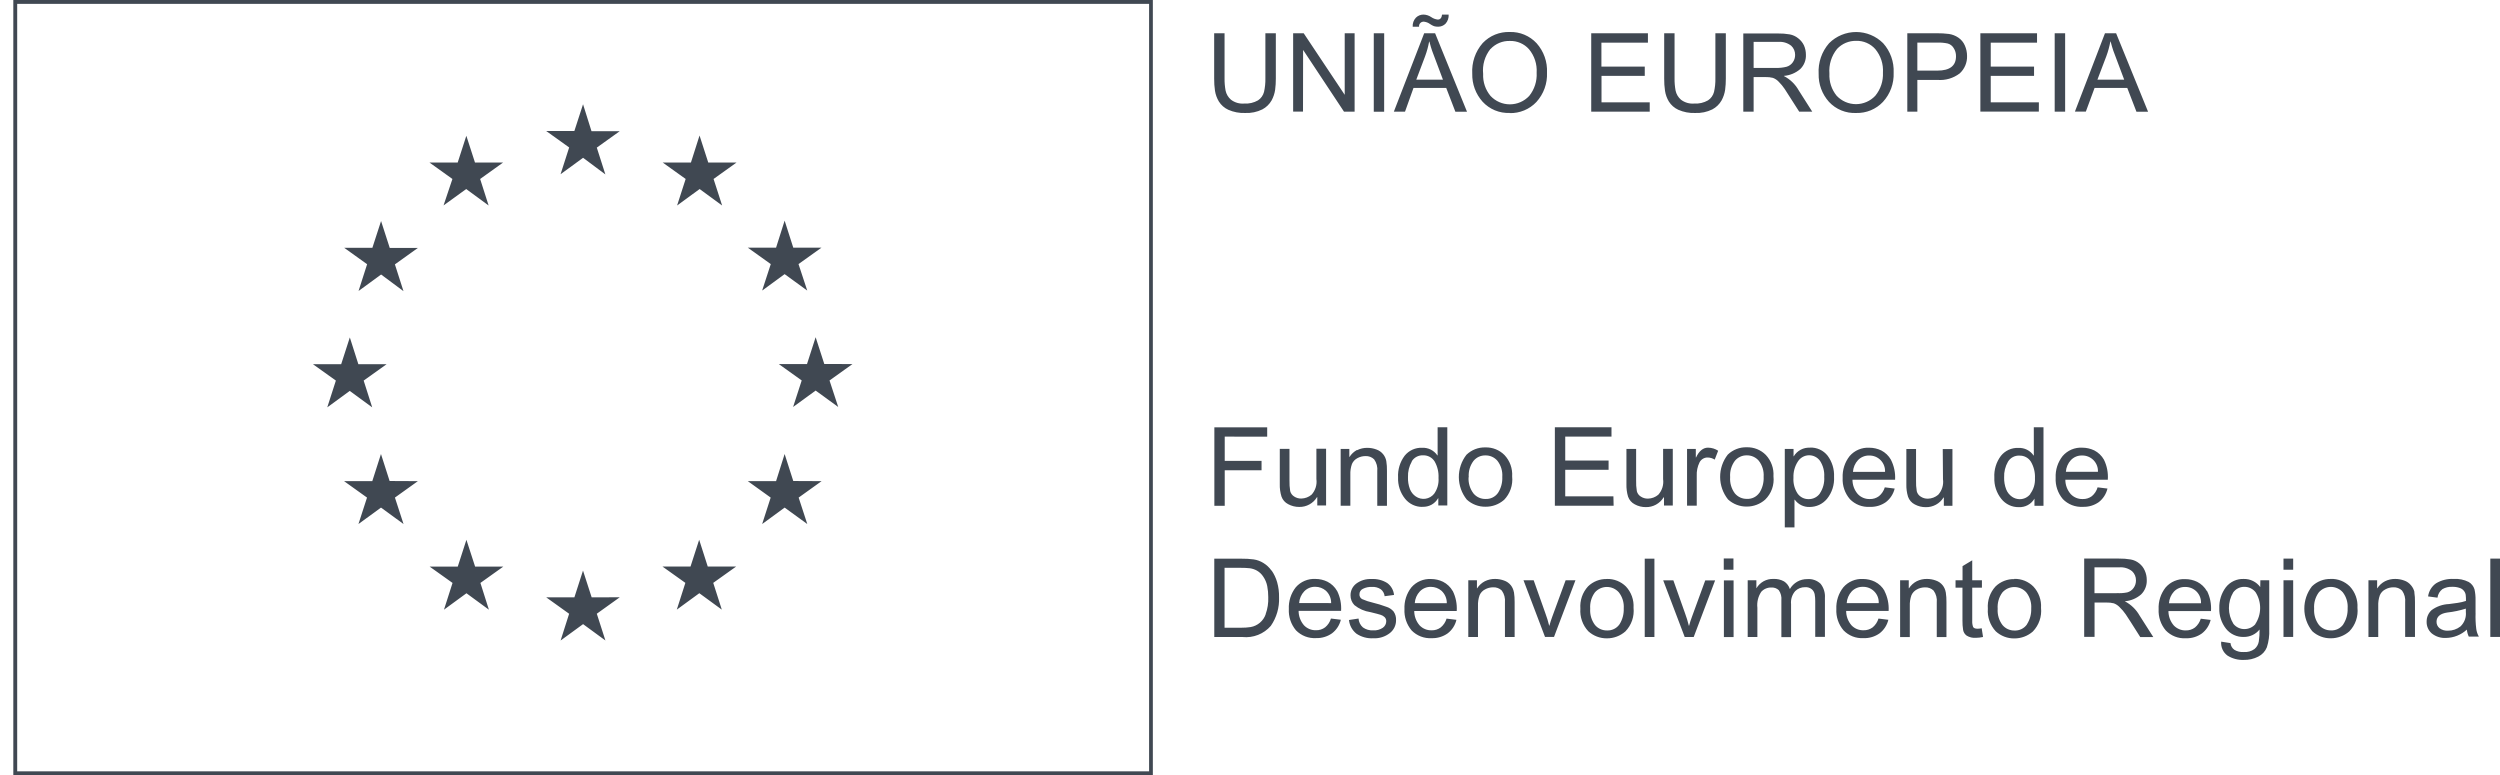<svg width="129" height="40" viewBox="0 0 129 40" fill="none" xmlns="http://www.w3.org/2000/svg">
<path d="M0.687 40H59.487V0H0.687V40ZM0.887 0.2H59.293V39.8H0.887V0.2ZM42.394 24.827L41.21 25.675L41.656 27.04L40.487 26.192L39.327 27.04L39.767 25.675L38.587 24.827H40.045L40.487 23.427L40.933 24.82L42.394 24.827ZM36.546 8.387H38.004L36.82 9.235L37.262 10.604L36.1 9.754L34.938 10.604L35.38 9.235L34.196 8.387H35.652L36.096 6.992L36.546 8.387ZM21.562 24.827L20.378 25.675L20.822 27.04L19.66 26.192L18.496 27.04L18.938 25.675L17.754 24.827H19.21L19.658 23.427L20.104 24.82L21.562 24.827ZM39.772 13.627L38.587 12.78H40.045L40.487 11.385L40.933 12.78H42.387L41.203 13.626L41.653 14.993L40.487 14.145L39.327 14.993L39.772 13.627ZM37.987 29.232L36.803 30.076L37.245 31.457L36.085 30.609L34.923 31.457L35.365 30.076L34.181 29.232H35.631L36.077 27.851L36.519 29.232H37.987ZM43.987 18.786L42.803 19.632L43.252 21L42.087 20.153L40.924 21L41.368 19.631L40.187 18.786H41.641L42.087 17.4L42.533 18.781L43.987 18.786ZM31.979 30.82L30.795 31.668L31.239 33.049L30.087 32.205L28.927 33.051L29.367 31.67L28.183 30.822H29.639L30.083 29.441L30.529 30.822L31.979 30.82ZM16.887 21.019L17.331 19.638L16.147 18.792H17.605L18.051 17.411L18.491 18.792H19.949L18.765 19.638L19.205 21.019L18.047 20.171L16.887 21.019ZM20.111 12.794H21.561L20.377 13.642L20.819 15.023L19.665 14.165L18.501 15.015L18.943 13.634L17.759 12.786H19.215L19.663 11.405L20.111 12.794ZM30.521 6.769H31.979L30.795 7.617L31.237 9L30.087 8.142L28.925 8.99L29.369 7.609L28.185 6.761H29.637L30.085 5.38L30.521 6.769ZM23.345 9.235L22.161 8.387H23.617L24.063 7.006L24.509 8.387H25.959L24.775 9.235L25.213 10.604L24.055 9.754L22.887 10.6L23.345 9.235ZM25.973 29.235L24.789 30.079L25.227 31.46L24.069 30.612L22.909 31.46L23.351 30.079L22.167 29.235H23.621L24.067 27.854L24.515 29.235H25.973ZM74.959 30.496C74.843 30.291 74.669 30.125 74.459 30.019C74.267 29.926 74.056 29.877 73.843 29.877C73.652 29.867 73.462 29.9 73.286 29.975C73.111 30.049 72.954 30.163 72.829 30.307C72.578 30.626 72.451 31.025 72.47 31.43C72.449 31.83 72.581 32.224 72.839 32.53C72.972 32.666 73.134 32.773 73.312 32.842C73.49 32.911 73.68 32.941 73.871 32.93C74.166 32.94 74.457 32.853 74.698 32.683C74.926 32.51 75.087 32.262 75.152 31.983L74.643 31.92C74.591 32.098 74.486 32.256 74.343 32.374C74.207 32.477 74.039 32.53 73.868 32.524C73.753 32.527 73.638 32.506 73.532 32.462C73.425 32.418 73.329 32.352 73.25 32.268C73.072 32.062 72.974 31.798 72.974 31.526H75.167C75.191 31.168 75.119 30.811 74.96 30.49L74.959 30.496ZM73.002 31.123C73.016 30.896 73.108 30.682 73.264 30.517C73.338 30.44 73.428 30.379 73.527 30.338C73.626 30.298 73.733 30.279 73.84 30.282C74.038 30.283 74.228 30.354 74.379 30.482C74.468 30.564 74.538 30.663 74.586 30.774C74.634 30.885 74.657 31.004 74.655 31.125L73.002 31.123ZM65.61 29.444C65.499 29.285 65.356 29.15 65.19 29.049C65.037 28.954 64.865 28.891 64.687 28.865C64.478 28.838 64.267 28.825 64.056 28.828H62.657V32.87H64.113C64.385 32.899 64.66 32.861 64.915 32.761C65.169 32.661 65.396 32.501 65.575 32.294C65.872 31.864 66.021 31.348 65.999 30.826C66.005 30.559 65.972 30.294 65.899 30.037C65.837 29.823 65.742 29.62 65.615 29.437L65.61 29.444ZM65.31 31.697C65.251 31.866 65.148 32.016 65.012 32.131C64.876 32.247 64.711 32.325 64.535 32.356C64.379 32.38 64.22 32.391 64.062 32.39H63.187V29.3H64.037C64.189 29.299 64.341 29.306 64.493 29.322C64.621 29.34 64.745 29.381 64.858 29.444C64.993 29.521 65.106 29.631 65.189 29.762C65.287 29.907 65.355 30.07 65.389 30.241C65.425 30.428 65.443 30.618 65.442 30.809C65.455 31.11 65.409 31.411 65.306 31.694L65.31 31.697ZM83.263 26.097H80.231V22.047H83.153V22.528H80.766V23.763H83.003V24.242H80.766V25.61H83.252L83.263 26.097ZM71.908 31.552C72.001 31.685 72.046 31.846 72.036 32.008C72.037 32.135 72.008 32.261 71.953 32.375C71.897 32.489 71.816 32.589 71.716 32.667C71.473 32.856 71.17 32.951 70.862 32.935C70.554 32.953 70.248 32.87 69.992 32.698C69.884 32.612 69.794 32.505 69.728 32.384C69.662 32.263 69.621 32.13 69.607 31.992L70.1 31.917C70.106 32.005 70.129 32.09 70.168 32.169C70.207 32.247 70.261 32.318 70.327 32.375C70.481 32.485 70.668 32.538 70.856 32.527C71.033 32.539 71.209 32.491 71.356 32.391C71.409 32.353 71.453 32.303 71.483 32.246C71.514 32.188 71.53 32.123 71.53 32.058C71.531 32.019 71.525 31.98 71.511 31.944C71.497 31.908 71.476 31.875 71.449 31.847C71.393 31.792 71.324 31.751 71.249 31.727C71.168 31.7 70.988 31.652 70.71 31.585C70.408 31.541 70.124 31.416 69.887 31.224C69.756 31.088 69.684 30.906 69.687 30.717C69.686 30.601 69.712 30.487 69.762 30.383C69.813 30.279 69.887 30.188 69.979 30.117C70.206 29.948 70.485 29.863 70.768 29.878C71.055 29.861 71.34 29.933 71.583 30.085C71.681 30.157 71.763 30.249 71.823 30.355C71.883 30.46 71.921 30.578 71.932 30.699L71.447 30.764C71.44 30.694 71.418 30.626 71.384 30.564C71.35 30.502 71.303 30.448 71.247 30.405C71.115 30.317 70.957 30.275 70.799 30.285C70.634 30.276 70.469 30.31 70.322 30.385C70.269 30.41 70.224 30.449 70.193 30.499C70.162 30.549 70.147 30.606 70.148 30.665C70.144 30.715 70.155 30.766 70.18 30.81C70.204 30.855 70.241 30.891 70.286 30.914C70.463 30.993 70.647 31.054 70.836 31.096C71.071 31.153 71.302 31.223 71.528 31.307C71.676 31.35 71.808 31.436 71.908 31.552ZM67.037 26.158C66.839 26.159 66.645 26.11 66.471 26.016C66.308 25.934 66.184 25.793 66.124 25.621C66.059 25.412 66.03 25.193 66.037 24.974V23.16H66.537V24.782C66.532 24.969 66.544 25.155 66.573 25.34C66.602 25.454 66.674 25.553 66.773 25.616C66.883 25.691 67.015 25.729 67.148 25.725C67.342 25.721 67.529 25.65 67.677 25.525C67.775 25.417 67.848 25.288 67.891 25.149C67.934 25.01 67.946 24.863 67.926 24.718V23.156H68.426V26.082H67.972V25.652H67.958C67.862 25.81 67.727 25.94 67.565 26.029C67.404 26.118 67.222 26.162 67.037 26.158ZM105.204 5.758H102.187V1.718H105.111V2.2H102.722V3.435H104.957V3.914H102.722V5.281H105.206L105.204 5.758ZM73.224 1.378H72.895C72.889 1.293 72.901 1.208 72.929 1.128C72.958 1.047 73.003 0.974 73.061 0.912C73.113 0.86 73.174 0.819 73.242 0.792C73.31 0.764 73.383 0.751 73.456 0.752C73.597 0.757 73.734 0.802 73.851 0.882C73.951 0.953 74.068 0.997 74.19 1.01C74.318 1.01 74.39 0.925 74.411 0.752H74.75C74.756 0.837 74.745 0.921 74.718 1.002C74.691 1.082 74.648 1.156 74.592 1.22C74.542 1.271 74.482 1.311 74.416 1.338C74.35 1.365 74.278 1.379 74.207 1.378C74.135 1.379 74.063 1.37 73.994 1.35C73.923 1.322 73.856 1.286 73.794 1.243C73.703 1.175 73.595 1.132 73.482 1.119C73.447 1.115 73.411 1.119 73.378 1.131C73.344 1.142 73.314 1.162 73.289 1.187C73.264 1.212 73.245 1.243 73.234 1.276C73.223 1.31 73.219 1.346 73.224 1.381V1.378ZM73.398 26.151C73.56 26.159 73.721 26.122 73.864 26.045C74.006 25.967 74.124 25.852 74.205 25.711H74.217V26.082H74.681V22.047H74.181V23.5H74.169C74.082 23.372 73.964 23.268 73.826 23.199C73.688 23.13 73.534 23.098 73.38 23.105C73.208 23.098 73.038 23.132 72.881 23.203C72.725 23.274 72.588 23.381 72.48 23.515C72.239 23.837 72.119 24.234 72.141 24.636C72.124 25.034 72.252 25.425 72.502 25.736C72.609 25.869 72.745 25.976 72.9 26.049C73.054 26.122 73.223 26.158 73.394 26.156L73.398 26.151ZM72.844 23.807C72.905 23.706 72.993 23.624 73.097 23.569C73.201 23.514 73.318 23.489 73.436 23.495C73.554 23.491 73.671 23.519 73.775 23.575C73.879 23.63 73.966 23.713 74.028 23.813C74.175 24.072 74.244 24.368 74.228 24.665C74.25 24.953 74.17 25.24 74.003 25.476C73.892 25.616 73.732 25.709 73.555 25.735C73.379 25.761 73.198 25.718 73.052 25.616C72.916 25.523 72.812 25.391 72.752 25.237C72.678 25.04 72.644 24.831 72.652 24.621C72.641 24.337 72.71 24.056 72.852 23.81L72.844 23.807ZM85.915 4.691C85.884 4.481 85.87 4.268 85.872 4.056V1.718H86.407V4.048C86.404 4.258 86.422 4.468 86.46 4.675C86.498 4.857 86.595 5.021 86.736 5.143C86.932 5.294 87.178 5.365 87.425 5.343C87.672 5.359 87.918 5.302 88.133 5.179C88.287 5.078 88.397 4.923 88.443 4.745C88.496 4.515 88.519 4.28 88.514 4.045V1.718H89.053V4.056C89.054 4.249 89.042 4.442 89.017 4.634C88.989 4.825 88.927 5.009 88.835 5.179C88.723 5.377 88.557 5.539 88.356 5.645C88.08 5.781 87.775 5.844 87.468 5.83C87.169 5.842 86.871 5.785 86.598 5.664C86.398 5.572 86.23 5.424 86.113 5.238C86.012 5.07 85.945 4.884 85.915 4.691ZM108.08 4.537H109.767L110.241 5.766H110.841L109.192 1.718H108.616L107.065 5.76H107.629L108.08 4.537ZM108.687 2.9C108.778 2.654 108.847 2.401 108.894 2.144H108.908C108.959 2.344 109.008 2.501 109.048 2.619C109.088 2.737 109.277 3.235 109.608 4.11H108.227L108.687 2.9ZM85.126 5.761H82.107V1.718H85.033V2.2H82.633V3.435H84.87V3.914H82.638V5.281H85.126V5.761ZM63.196 22.53V23.781H65.096V24.266H63.196V26.1H62.661V22.05H65.387V22.531L63.196 22.53ZM95.779 5.83C96.037 5.837 96.293 5.79 96.531 5.692C96.769 5.593 96.983 5.445 97.16 5.258C97.537 4.848 97.735 4.305 97.712 3.749C97.737 3.191 97.543 2.646 97.171 2.23C96.801 1.86 96.299 1.652 95.776 1.652C95.253 1.652 94.751 1.86 94.381 2.23C94.001 2.665 93.808 3.232 93.842 3.808C93.829 4.341 94.019 4.859 94.375 5.256C94.553 5.448 94.771 5.599 95.014 5.698C95.256 5.797 95.517 5.842 95.779 5.83ZM94.793 2.523C94.919 2.389 95.072 2.282 95.242 2.21C95.412 2.139 95.595 2.104 95.779 2.107C95.965 2.102 96.149 2.137 96.319 2.211C96.49 2.284 96.642 2.394 96.765 2.533C97.047 2.873 97.189 3.307 97.16 3.748C97.181 4.181 97.04 4.607 96.765 4.942C96.637 5.078 96.483 5.187 96.312 5.261C96.14 5.336 95.955 5.374 95.769 5.374C95.582 5.374 95.397 5.336 95.225 5.261C95.054 5.187 94.9 5.078 94.772 4.942C94.509 4.621 94.376 4.214 94.398 3.8C94.361 3.339 94.502 2.882 94.793 2.523ZM72.936 4.538H74.625L75.098 5.767H75.698L74.052 1.718H73.487L71.923 5.761H72.499L72.936 4.538ZM73.536 2.902C73.627 2.656 73.696 2.404 73.743 2.146H73.757C73.808 2.346 73.857 2.503 73.897 2.621C73.937 2.739 74.126 3.237 74.457 4.112H73.08L73.536 2.902ZM77.896 5.836C78.153 5.843 78.409 5.796 78.647 5.697C78.885 5.599 79.1 5.451 79.277 5.264C79.653 4.851 79.85 4.307 79.825 3.749C79.852 3.191 79.659 2.645 79.287 2.229C79.111 2.04 78.897 1.891 78.659 1.791C78.421 1.691 78.164 1.644 77.906 1.651C77.645 1.642 77.386 1.688 77.144 1.786C76.903 1.885 76.686 2.034 76.506 2.223C76.127 2.658 75.934 3.224 75.968 3.8C75.955 4.333 76.145 4.851 76.501 5.248C76.678 5.441 76.895 5.592 77.137 5.693C77.379 5.793 77.639 5.839 77.901 5.828L77.896 5.836ZM76.91 2.529C77.038 2.393 77.193 2.285 77.365 2.213C77.538 2.141 77.723 2.107 77.91 2.113C78.096 2.108 78.28 2.143 78.45 2.217C78.621 2.29 78.773 2.4 78.896 2.539C79.178 2.878 79.319 3.312 79.291 3.752C79.316 4.186 79.179 4.614 78.906 4.952C78.778 5.088 78.624 5.197 78.453 5.271C78.281 5.346 78.096 5.384 77.909 5.384C77.723 5.384 77.538 5.346 77.366 5.271C77.195 5.197 77.041 5.088 76.913 4.952C76.648 4.634 76.511 4.228 76.53 3.814C76.482 3.353 76.616 2.891 76.905 2.528L76.91 2.529ZM70.027 23.229C70.192 23.146 70.375 23.105 70.56 23.109C70.716 23.109 70.871 23.137 71.018 23.192C71.158 23.239 71.281 23.326 71.373 23.441C71.455 23.543 71.51 23.664 71.533 23.792C71.559 23.96 71.571 24.131 71.567 24.301V26.101H71.067V24.32C71.091 24.101 71.034 23.881 70.905 23.702C70.846 23.644 70.776 23.6 70.699 23.571C70.622 23.542 70.539 23.529 70.457 23.534C70.311 23.534 70.168 23.571 70.041 23.641C69.916 23.706 69.817 23.812 69.761 23.941C69.698 24.119 69.67 24.307 69.678 24.495V26.095H69.178V23.164H69.626V23.578H69.636C69.731 23.427 69.863 23.304 70.019 23.219L70.027 23.229ZM71.422 5.767H70.887V1.718H71.424L71.422 5.767ZM62.694 4.691C62.663 4.481 62.649 4.268 62.651 4.056V1.718H63.187V4.048C63.184 4.258 63.202 4.468 63.24 4.675C63.278 4.857 63.375 5.021 63.516 5.143C63.712 5.294 63.958 5.365 64.205 5.343C64.452 5.359 64.698 5.302 64.913 5.179C65.067 5.078 65.177 4.923 65.223 4.745C65.275 4.515 65.299 4.28 65.294 4.045V1.718H65.833V4.056C65.834 4.249 65.822 4.442 65.797 4.634C65.769 4.825 65.708 5.009 65.616 5.179C65.504 5.377 65.338 5.539 65.137 5.645C64.862 5.781 64.557 5.844 64.251 5.83C63.952 5.842 63.653 5.785 63.379 5.664C63.179 5.572 63.011 5.424 62.894 5.238C62.793 5.071 62.725 4.884 62.694 4.691ZM90.487 3.977H91.105C91.232 3.973 91.359 3.987 91.482 4.018C91.596 4.06 91.699 4.128 91.782 4.218C91.897 4.332 92 4.457 92.09 4.591C92.187 4.737 92.437 5.128 92.84 5.763H93.513L92.813 4.663C92.636 4.348 92.372 4.091 92.051 3.925V3.915C92.363 3.89 92.658 3.766 92.895 3.562C92.992 3.466 93.068 3.352 93.118 3.225C93.168 3.098 93.191 2.962 93.185 2.826C93.186 2.66 93.152 2.495 93.085 2.343C93.016 2.198 92.913 2.071 92.785 1.974C92.658 1.872 92.509 1.804 92.349 1.774C92.146 1.739 91.939 1.724 91.733 1.727H89.954V5.761H90.487V3.977ZM90.487 2.162H91.763C92.002 2.142 92.24 2.213 92.428 2.362C92.493 2.422 92.544 2.495 92.578 2.576C92.612 2.657 92.629 2.744 92.628 2.832C92.63 2.969 92.588 3.103 92.508 3.215C92.43 3.327 92.315 3.409 92.184 3.446C92.004 3.49 91.819 3.51 91.634 3.505H90.487V2.162ZM98.935 4.123H99.969C100.382 4.159 100.794 4.038 101.123 3.786C101.247 3.672 101.345 3.532 101.41 3.377C101.475 3.222 101.506 3.054 101.5 2.886C101.5 2.7 101.461 2.517 101.386 2.347C101.314 2.181 101.197 2.04 101.047 1.939C100.902 1.841 100.737 1.777 100.564 1.752C100.358 1.726 100.151 1.714 99.943 1.716H98.417V5.761H98.936L98.935 4.123ZM98.935 2.197H99.963C100.143 2.191 100.324 2.207 100.5 2.244C100.628 2.278 100.738 2.361 100.806 2.475C100.89 2.602 100.933 2.751 100.93 2.903C100.93 3.396 100.61 3.643 99.975 3.643H98.935V2.197ZM67.235 5.76H66.726V1.718H67.272L69.387 4.893V1.718H69.898V5.761H69.35L67.25 2.589H67.24L67.235 5.76ZM68.993 30.492C68.877 30.287 68.703 30.122 68.493 30.015C68.301 29.922 68.091 29.873 67.877 29.873C67.686 29.863 67.496 29.896 67.32 29.971C67.144 30.045 66.988 30.159 66.863 30.303C66.612 30.622 66.485 31.021 66.504 31.426C66.483 31.826 66.615 32.219 66.873 32.526C67.007 32.662 67.168 32.769 67.346 32.838C67.524 32.907 67.714 32.937 67.905 32.926C68.2 32.936 68.491 32.849 68.732 32.679C68.96 32.505 69.121 32.258 69.188 31.979L68.677 31.916C68.625 32.094 68.52 32.252 68.377 32.37C68.241 32.473 68.073 32.526 67.902 32.52C67.787 32.523 67.672 32.502 67.566 32.458C67.459 32.413 67.363 32.348 67.284 32.264C67.106 32.058 67.008 31.794 67.008 31.522H69.2C69.224 31.164 69.152 30.807 68.993 30.486V30.492ZM67.036 31.119C67.049 30.892 67.142 30.678 67.298 30.513C67.372 30.436 67.462 30.375 67.561 30.334C67.66 30.294 67.767 30.274 67.874 30.278C68.072 30.279 68.263 30.35 68.413 30.478C68.501 30.56 68.572 30.659 68.619 30.77C68.666 30.88 68.689 31 68.687 31.12L67.036 31.119ZM106.561 5.761H106.022V1.718H106.561V5.761ZM108.747 25.21L108.236 25.147C108.185 25.324 108.083 25.482 107.942 25.601C107.805 25.704 107.636 25.757 107.465 25.751C107.35 25.754 107.236 25.733 107.13 25.689C107.023 25.645 106.928 25.579 106.849 25.495C106.67 25.289 106.571 25.026 106.571 24.753H108.763C108.789 24.397 108.72 24.04 108.563 23.719C108.447 23.514 108.273 23.347 108.063 23.24C107.87 23.148 107.659 23.1 107.445 23.1C107.255 23.089 107.064 23.123 106.889 23.197C106.714 23.272 106.558 23.386 106.433 23.53C106.181 23.849 106.053 24.247 106.072 24.653C106.051 25.053 106.184 25.447 106.443 25.753C106.576 25.89 106.737 25.996 106.914 26.065C107.092 26.134 107.283 26.164 107.473 26.153C107.768 26.164 108.059 26.078 108.3 25.908C108.524 25.732 108.681 25.485 108.746 25.208L108.747 25.21ZM106.861 23.738C106.935 23.661 107.025 23.6 107.124 23.559C107.223 23.519 107.33 23.5 107.437 23.503C107.547 23.501 107.656 23.522 107.758 23.564C107.859 23.606 107.951 23.668 108.028 23.747C108.104 23.826 108.164 23.92 108.203 24.023C108.242 24.125 108.259 24.235 108.254 24.345H106.599C106.614 24.118 106.706 23.904 106.861 23.737V23.738ZM109.635 31.038V31.026C109.947 31.002 110.242 30.879 110.479 30.675C110.578 30.578 110.655 30.462 110.705 30.333C110.756 30.205 110.779 30.067 110.773 29.929C110.774 29.763 110.74 29.6 110.673 29.448C110.61 29.299 110.51 29.169 110.383 29.069C110.257 28.967 110.107 28.898 109.947 28.869C109.744 28.834 109.539 28.819 109.333 28.822H107.544V32.864H108.079V31.091H108.697C108.824 31.087 108.951 31.101 109.074 31.132C109.188 31.175 109.291 31.243 109.374 31.332C109.491 31.443 109.596 31.567 109.687 31.7C109.787 31.844 110.034 32.235 110.437 32.872H111.11L110.4 31.759C110.222 31.446 109.957 31.191 109.638 31.025L109.635 31.038ZM109.221 30.61H108.075V29.275H109.351C109.59 29.255 109.828 29.326 110.016 29.475C110.08 29.535 110.132 29.607 110.166 29.688C110.2 29.768 110.217 29.855 110.216 29.943C110.219 30.084 110.177 30.223 110.094 30.338C110.016 30.449 109.901 30.53 109.77 30.567C109.591 30.604 109.407 30.616 109.224 30.604L109.221 30.61ZM100.246 23.172H100.746V26.1H100.302V25.67H100.287C100.191 25.826 100.055 25.955 99.894 26.042C99.733 26.13 99.552 26.174 99.368 26.17C99.17 26.171 98.976 26.122 98.802 26.028C98.64 25.946 98.516 25.804 98.455 25.633C98.391 25.423 98.362 25.205 98.368 24.986V23.167H98.868V24.789C98.862 24.976 98.874 25.163 98.905 25.347C98.933 25.462 99.005 25.561 99.105 25.623C99.216 25.698 99.347 25.736 99.48 25.732C99.674 25.728 99.861 25.657 100.009 25.532C100.107 25.424 100.18 25.296 100.223 25.156C100.266 25.017 100.278 24.869 100.258 24.725L100.246 23.172ZM104.946 23.507H104.936C104.849 23.379 104.731 23.275 104.593 23.206C104.455 23.137 104.301 23.105 104.147 23.112C103.975 23.105 103.805 23.139 103.648 23.21C103.492 23.281 103.355 23.388 103.247 23.522C103.005 23.844 102.885 24.241 102.908 24.643C102.891 25.041 103.019 25.432 103.269 25.743C103.376 25.878 103.513 25.987 103.669 26.061C103.825 26.135 103.996 26.172 104.169 26.169C104.331 26.177 104.493 26.14 104.635 26.063C104.778 25.985 104.897 25.87 104.978 25.729V26.1H105.444V22.047H104.944L104.946 23.507ZM104.765 25.492C104.7 25.575 104.616 25.643 104.521 25.689C104.426 25.735 104.321 25.759 104.215 25.758C104.074 25.756 103.936 25.713 103.82 25.632C103.685 25.538 103.58 25.406 103.52 25.253C103.444 25.057 103.407 24.847 103.413 24.637C103.401 24.352 103.47 24.069 103.613 23.822C103.674 23.721 103.761 23.639 103.866 23.584C103.97 23.529 104.087 23.503 104.205 23.51C104.323 23.506 104.44 23.533 104.544 23.589C104.648 23.645 104.735 23.727 104.797 23.828C104.947 24.086 105.019 24.382 105.004 24.68C105.019 24.967 104.934 25.25 104.763 25.48L104.765 25.492ZM102.256 32.427L102.325 32.869C102.203 32.895 102.079 32.91 101.954 32.912C101.788 32.925 101.621 32.885 101.479 32.798C101.383 32.728 101.318 32.625 101.297 32.508C101.272 32.346 101.26 32.181 101.263 32.017V30.323H100.906V29.94H101.267V29.212L101.767 28.912V29.94H102.267V30.323H101.767V32.035C101.761 32.142 101.776 32.248 101.812 32.349C101.842 32.41 101.919 32.442 102.043 32.442C102.115 32.441 102.187 32.433 102.258 32.418L102.256 32.427ZM113.876 30.501C113.76 30.296 113.586 30.131 113.376 30.024C113.183 29.93 112.972 29.882 112.758 29.882C112.568 29.872 112.378 29.905 112.202 29.98C112.027 30.054 111.871 30.168 111.746 30.312C111.495 30.631 111.366 31.029 111.385 31.435C111.364 31.836 111.497 32.23 111.758 32.535C111.891 32.671 112.051 32.778 112.229 32.847C112.406 32.916 112.596 32.946 112.786 32.935C113.082 32.946 113.373 32.859 113.615 32.688C113.842 32.514 114.002 32.266 114.069 31.988L113.56 31.925C113.506 32.102 113.402 32.26 113.26 32.379C113.123 32.482 112.954 32.535 112.783 32.529C112.668 32.532 112.554 32.511 112.448 32.466C112.342 32.422 112.246 32.356 112.167 32.273C111.989 32.067 111.891 31.803 111.891 31.531H114.087C114.112 31.171 114.041 30.81 113.88 30.487L113.876 30.501ZM111.919 31.128C111.934 30.902 112.025 30.688 112.179 30.522C112.253 30.445 112.343 30.384 112.442 30.344C112.541 30.303 112.648 30.284 112.755 30.287C112.865 30.285 112.974 30.305 113.076 30.346C113.178 30.388 113.27 30.45 113.347 30.529C113.423 30.608 113.483 30.702 113.522 30.805C113.56 30.907 113.578 31.017 113.572 31.127L111.919 31.128ZM103.945 29.881C103.765 29.876 103.586 29.907 103.418 29.973C103.25 30.038 103.097 30.136 102.968 30.262C102.827 30.416 102.719 30.598 102.651 30.796C102.583 30.994 102.557 31.203 102.573 31.412C102.557 31.624 102.585 31.836 102.656 32.037C102.726 32.237 102.837 32.42 102.981 32.576C103.243 32.817 103.588 32.949 103.944 32.943C104.294 32.944 104.632 32.817 104.895 32.586C105.05 32.425 105.168 32.233 105.241 32.022C105.314 31.811 105.34 31.587 105.317 31.365C105.33 31.164 105.301 30.963 105.233 30.774C105.165 30.585 105.059 30.412 104.922 30.265C104.794 30.137 104.641 30.035 104.473 29.967C104.305 29.9 104.124 29.866 103.943 29.87L103.945 29.881ZM104.59 32.221C104.518 32.324 104.421 32.406 104.308 32.461C104.195 32.516 104.07 32.541 103.945 32.535C103.828 32.537 103.712 32.512 103.605 32.464C103.499 32.415 103.404 32.343 103.329 32.253C103.147 32.013 103.058 31.714 103.08 31.413C103.058 31.112 103.144 30.814 103.323 30.571C103.4 30.483 103.495 30.413 103.602 30.364C103.709 30.316 103.824 30.291 103.942 30.291C104.059 30.291 104.174 30.316 104.281 30.364C104.388 30.413 104.483 30.483 104.56 30.571C104.743 30.806 104.833 31.101 104.811 31.398C104.822 31.686 104.745 31.971 104.59 32.215V32.221ZM127.738 31.641V30.974C127.743 30.783 127.724 30.592 127.683 30.406C127.634 30.247 127.527 30.112 127.383 30.029C127.144 29.909 126.877 29.855 126.61 29.873C126.29 29.856 125.973 29.935 125.699 30.1C125.588 30.178 125.494 30.279 125.423 30.395C125.353 30.511 125.307 30.64 125.289 30.775L125.774 30.84C125.785 30.753 125.813 30.669 125.857 30.593C125.901 30.517 125.96 30.451 126.03 30.398C126.184 30.312 126.359 30.271 126.535 30.28C126.669 30.275 126.803 30.296 126.93 30.341C127.007 30.367 127.075 30.414 127.128 30.476C127.181 30.537 127.216 30.612 127.23 30.692C127.242 30.797 127.247 30.902 127.244 31.008C127.105 31.054 126.963 31.087 126.818 31.108L126.366 31.169C126.044 31.182 125.732 31.29 125.472 31.481C125.39 31.556 125.324 31.647 125.28 31.749C125.235 31.851 125.213 31.962 125.214 32.073C125.21 32.188 125.231 32.303 125.277 32.409C125.323 32.515 125.393 32.609 125.48 32.685C125.687 32.85 125.948 32.933 126.212 32.918C126.612 32.912 126.995 32.759 127.289 32.488C127.302 32.613 127.336 32.735 127.389 32.849H127.91C127.838 32.724 127.791 32.586 127.774 32.443C127.741 32.177 127.73 31.909 127.74 31.641H127.738ZM127.238 31.578C127.252 31.715 127.234 31.854 127.186 31.983C127.138 32.113 127.06 32.229 126.96 32.324C126.776 32.469 126.547 32.546 126.313 32.543C126.157 32.553 126.002 32.507 125.877 32.413C125.828 32.373 125.79 32.322 125.763 32.265C125.737 32.208 125.724 32.145 125.725 32.082C125.725 31.814 125.925 31.656 126.287 31.605C126.61 31.569 126.928 31.502 127.238 31.405V31.578ZM124.579 30.558C124.605 30.726 124.617 30.895 124.613 31.065V32.865H124.106V31.091C124.13 30.872 124.073 30.652 123.946 30.473C123.887 30.416 123.816 30.371 123.739 30.342C123.661 30.313 123.579 30.3 123.496 30.305C123.35 30.305 123.207 30.342 123.08 30.414C122.954 30.478 122.855 30.584 122.8 30.714C122.737 30.892 122.709 31.08 122.717 31.268V32.868H122.212V29.94H122.66V30.354H122.67C122.768 30.201 122.904 30.077 123.065 29.993C123.23 29.911 123.413 29.87 123.598 29.873C123.754 29.873 123.909 29.901 124.056 29.956C124.196 30.003 124.319 30.09 124.411 30.205C124.498 30.306 124.559 30.427 124.587 30.558H124.579ZM129 28.824V32.866H128.5V28.824H129ZM117.828 28.824H118.328V29.4H117.828V28.824ZM120.272 29.874C120.092 29.869 119.913 29.9 119.746 29.966C119.578 30.031 119.426 30.13 119.297 30.255C119.039 30.586 118.9 30.995 118.903 31.414C118.905 31.834 119.049 32.241 119.311 32.569C119.572 32.81 119.916 32.942 120.272 32.936C120.622 32.936 120.961 32.809 121.225 32.579C121.38 32.418 121.498 32.226 121.57 32.015C121.643 31.804 121.668 31.58 121.645 31.358C121.658 31.157 121.629 30.956 121.561 30.767C121.493 30.578 121.387 30.405 121.25 30.258C121.12 30.13 120.966 30.03 120.797 29.963C120.627 29.897 120.446 29.865 120.264 29.871L120.272 29.874ZM120.917 32.214C120.845 32.317 120.748 32.4 120.635 32.455C120.522 32.51 120.397 32.535 120.272 32.528C120.155 32.53 120.039 32.505 119.932 32.456C119.826 32.408 119.731 32.336 119.656 32.246C119.475 32.005 119.388 31.707 119.409 31.406C119.387 31.105 119.473 30.807 119.652 30.564C119.729 30.476 119.824 30.405 119.931 30.357C120.038 30.309 120.153 30.284 120.271 30.284C120.388 30.284 120.503 30.309 120.61 30.357C120.717 30.405 120.812 30.476 120.889 30.564C121.071 30.799 121.16 31.094 121.138 31.391C121.15 31.684 121.07 31.974 120.909 32.22L120.917 32.214ZM117.828 29.941H118.328V32.867H117.828V29.941ZM116.628 30.292C116.531 30.16 116.404 30.053 116.257 29.98C116.11 29.907 115.948 29.871 115.784 29.874C115.606 29.866 115.428 29.901 115.266 29.976C115.104 30.051 114.963 30.163 114.853 30.304C114.622 30.614 114.503 30.993 114.516 31.379C114.502 31.764 114.625 32.141 114.863 32.444C114.972 32.581 115.112 32.69 115.271 32.763C115.429 32.837 115.603 32.872 115.778 32.866C115.934 32.868 116.089 32.835 116.23 32.769C116.371 32.703 116.495 32.605 116.593 32.483C116.597 32.691 116.584 32.898 116.554 33.104C116.528 33.254 116.45 33.391 116.333 33.489C116.17 33.607 115.97 33.662 115.769 33.645C115.603 33.656 115.437 33.616 115.294 33.531C115.237 33.491 115.19 33.44 115.155 33.38C115.121 33.32 115.1 33.253 115.094 33.184L114.613 33.109C114.6 33.248 114.624 33.387 114.682 33.514C114.739 33.64 114.829 33.75 114.942 33.831C115.19 33.985 115.479 34.062 115.771 34.052C116.034 34.059 116.295 34 116.529 33.88C116.729 33.779 116.885 33.61 116.969 33.403C117.066 33.103 117.108 32.787 117.093 32.472V29.94H116.635L116.628 30.292ZM116.377 32.208C116.306 32.287 116.22 32.35 116.123 32.394C116.026 32.438 115.921 32.46 115.815 32.461C115.706 32.462 115.599 32.439 115.501 32.393C115.402 32.347 115.316 32.279 115.247 32.195C115.095 31.951 115.014 31.67 115.012 31.383C115.01 31.095 115.087 30.813 115.235 30.567C115.301 30.477 115.387 30.403 115.487 30.354C115.587 30.304 115.697 30.279 115.809 30.281C115.921 30.28 116.031 30.304 116.132 30.353C116.232 30.401 116.321 30.473 116.389 30.561C116.545 30.808 116.627 31.095 116.623 31.387C116.62 31.68 116.531 31.965 116.369 32.208H116.377ZM93.394 23.1C93.228 23.091 93.062 23.128 92.915 23.206C92.768 23.285 92.645 23.401 92.559 23.544H92.547V23.165H92.095V27.215H92.595V25.785H92.611C92.697 25.904 92.81 26.001 92.941 26.066C93.073 26.131 93.218 26.164 93.365 26.16C93.538 26.162 93.709 26.125 93.867 26.053C94.024 25.98 94.162 25.873 94.273 25.74C94.532 25.419 94.662 25.012 94.637 24.6C94.655 24.21 94.537 23.826 94.304 23.513C94.196 23.376 94.058 23.267 93.9 23.195C93.742 23.122 93.569 23.088 93.395 23.095L93.394 23.1ZM93.903 25.467C93.837 25.557 93.751 25.631 93.651 25.681C93.551 25.731 93.441 25.756 93.329 25.755C93.219 25.758 93.109 25.734 93.01 25.685C92.912 25.636 92.826 25.564 92.761 25.475C92.599 25.232 92.522 24.942 92.542 24.65C92.529 24.354 92.609 24.061 92.771 23.813C92.831 23.717 92.914 23.638 93.012 23.582C93.11 23.526 93.221 23.495 93.334 23.492C93.446 23.489 93.558 23.513 93.659 23.564C93.76 23.614 93.848 23.689 93.913 23.781C94.073 24.026 94.149 24.316 94.13 24.608C94.151 24.91 94.071 25.21 93.903 25.462V25.467ZM100.403 30.567C100.428 30.735 100.44 30.904 100.437 31.074V32.874H99.937V31.094C99.961 30.875 99.903 30.655 99.775 30.476C99.716 30.418 99.646 30.374 99.569 30.345C99.492 30.316 99.409 30.303 99.327 30.308C99.181 30.308 99.037 30.345 98.909 30.417C98.784 30.482 98.685 30.588 98.629 30.717C98.566 30.895 98.538 31.083 98.546 31.271V32.871H98.046V29.94H98.492V30.354H98.504C98.602 30.202 98.739 30.077 98.899 29.993C99.064 29.911 99.247 29.87 99.432 29.873C99.589 29.873 99.745 29.901 99.892 29.956C100.031 30.003 100.154 30.09 100.245 30.205C100.325 30.308 100.378 30.429 100.399 30.558L100.403 30.567ZM85.841 25.667C85.745 25.823 85.61 25.951 85.449 26.039C85.288 26.127 85.107 26.171 84.924 26.167C84.726 26.169 84.53 26.12 84.356 26.025C84.194 25.943 84.07 25.801 84.009 25.63C83.946 25.42 83.918 25.202 83.924 24.983V23.164H84.424V24.786C84.418 24.973 84.43 25.16 84.461 25.344C84.489 25.459 84.561 25.558 84.661 25.62C84.772 25.695 84.904 25.733 85.038 25.729C85.232 25.725 85.419 25.654 85.567 25.529C85.665 25.421 85.738 25.293 85.781 25.153C85.824 25.014 85.836 24.866 85.816 24.722V23.16H86.316V26.086H85.862V25.656L85.841 25.667ZM87.991 29.948H88.5L87.395 32.87H86.931L85.82 29.944H86.345L86.945 31.637C87.025 31.85 87.091 32.067 87.145 32.288H87.157C87.199 32.128 87.25 31.97 87.309 31.815L87.991 29.948ZM84.868 28.827H85.368V32.869H84.868V28.827ZM82.919 29.877C82.739 29.872 82.56 29.903 82.392 29.968C82.224 30.034 82.071 30.132 81.942 30.258C81.801 30.412 81.693 30.594 81.625 30.792C81.557 30.99 81.531 31.2 81.547 31.408C81.531 31.62 81.559 31.832 81.63 32.033C81.7 32.233 81.811 32.416 81.955 32.572C82.218 32.812 82.562 32.944 82.918 32.939C83.268 32.94 83.606 32.813 83.869 32.582C84.024 32.422 84.143 32.229 84.216 32.018C84.288 31.807 84.314 31.583 84.291 31.361C84.303 31.16 84.275 30.959 84.207 30.77C84.139 30.581 84.033 30.408 83.896 30.261C83.767 30.134 83.614 30.034 83.446 29.968C83.278 29.901 83.098 29.869 82.917 29.874L82.919 29.877ZM83.564 32.217C83.492 32.32 83.395 32.402 83.282 32.457C83.169 32.512 83.044 32.538 82.919 32.531C82.802 32.533 82.685 32.509 82.578 32.46C82.471 32.411 82.376 32.339 82.301 32.249C82.12 32.008 82.033 31.71 82.054 31.409C82.032 31.108 82.118 30.81 82.297 30.567C82.374 30.479 82.469 30.409 82.576 30.36C82.683 30.312 82.798 30.287 82.915 30.287C83.033 30.287 83.148 30.312 83.255 30.36C83.362 30.409 83.457 30.479 83.534 30.567C83.717 30.802 83.806 31.097 83.785 31.394C83.797 31.685 83.72 31.973 83.564 32.219V32.217ZM78.121 30.562C78.146 30.73 78.158 30.899 78.155 31.069V32.869H77.655V31.091C77.678 30.872 77.621 30.652 77.493 30.473C77.434 30.415 77.364 30.371 77.287 30.342C77.21 30.313 77.127 30.3 77.045 30.305C76.899 30.305 76.755 30.342 76.627 30.414C76.501 30.478 76.402 30.584 76.347 30.714C76.284 30.892 76.256 31.08 76.264 31.268V32.868H75.764V29.94H76.21V30.354H76.222C76.32 30.201 76.456 30.077 76.617 29.993C76.783 29.911 76.967 29.869 77.152 29.873C77.308 29.873 77.463 29.902 77.61 29.956C77.749 30.003 77.872 30.09 77.963 30.205C78.042 30.308 78.095 30.43 78.117 30.558L78.121 30.562ZM80.787 29.94H81.294L80.187 32.866H79.723L78.612 29.94H79.137L79.737 31.633C79.817 31.846 79.884 32.063 79.937 32.284H79.949C79.991 32.124 80.042 31.966 80.101 31.811L80.787 29.94ZM88.146 23.1C88.328 23.103 88.505 23.158 88.657 23.258L88.479 23.716C88.371 23.647 88.246 23.61 88.118 23.607C88.031 23.605 87.945 23.627 87.871 23.672C87.796 23.716 87.736 23.781 87.696 23.858C87.589 24.075 87.54 24.316 87.552 24.558V26.093H87.052V23.164H87.504V23.606H87.516C87.67 23.269 87.883 23.099 88.132 23.099L88.146 23.1ZM97.246 30.494C97.13 30.289 96.956 30.123 96.746 30.017C96.553 29.924 96.342 29.875 96.128 29.875C95.938 29.865 95.748 29.898 95.572 29.973C95.397 30.047 95.241 30.161 95.116 30.305C94.865 30.624 94.737 31.022 94.755 31.428C94.734 31.829 94.867 32.223 95.128 32.528C95.261 32.664 95.421 32.771 95.599 32.84C95.776 32.909 95.966 32.939 96.156 32.928C96.452 32.939 96.743 32.852 96.985 32.681C97.212 32.507 97.372 32.259 97.439 31.981L96.93 31.918C96.876 32.095 96.772 32.253 96.63 32.372C96.493 32.475 96.325 32.528 96.153 32.522C96.038 32.525 95.924 32.504 95.818 32.46C95.712 32.416 95.616 32.35 95.537 32.266C95.359 32.06 95.261 31.796 95.261 31.524H97.453C97.474 31.166 97.399 30.808 97.236 30.488L97.246 30.494ZM95.289 31.121C95.304 30.895 95.395 30.681 95.549 30.515C95.623 30.438 95.713 30.377 95.812 30.337C95.911 30.296 96.018 30.277 96.125 30.28C96.235 30.277 96.344 30.298 96.446 30.339C96.548 30.381 96.64 30.443 96.716 30.522C96.793 30.601 96.853 30.695 96.892 30.797C96.93 30.9 96.948 31.01 96.942 31.12L95.289 31.121ZM97.572 23.721C97.455 23.516 97.282 23.35 97.072 23.242C96.879 23.15 96.668 23.102 96.454 23.102C96.264 23.092 96.074 23.125 95.898 23.2C95.723 23.274 95.567 23.388 95.442 23.532C95.191 23.851 95.062 24.249 95.081 24.655C95.059 25.056 95.193 25.45 95.454 25.755C95.587 25.892 95.747 25.998 95.924 26.067C96.102 26.136 96.292 26.166 96.482 26.155C96.778 26.166 97.069 26.08 97.311 25.91C97.538 25.735 97.698 25.488 97.765 25.21L97.256 25.147C97.203 25.325 97.099 25.483 96.956 25.601C96.819 25.704 96.65 25.757 96.479 25.751C96.364 25.754 96.25 25.733 96.144 25.689C96.037 25.645 95.942 25.579 95.863 25.495C95.685 25.289 95.587 25.026 95.587 24.753H97.787C97.808 24.395 97.733 24.038 97.57 23.719L97.572 23.721ZM95.613 24.348C95.628 24.121 95.72 23.906 95.875 23.74C95.949 23.663 96.039 23.602 96.138 23.562C96.237 23.521 96.344 23.502 96.451 23.505C96.561 23.503 96.671 23.523 96.772 23.564C96.874 23.606 96.967 23.669 97.043 23.748C97.12 23.827 97.18 23.921 97.218 24.024C97.257 24.127 97.274 24.237 97.268 24.347L95.613 24.348ZM88.953 29.948H89.453V32.874H88.953V29.948ZM77.605 25.8C77.76 25.64 77.879 25.448 77.952 25.238C78.025 25.027 78.05 24.803 78.027 24.581C78.04 24.38 78.011 24.179 77.944 23.99C77.876 23.801 77.77 23.628 77.632 23.481C77.503 23.351 77.35 23.249 77.18 23.181C77.01 23.113 76.829 23.081 76.646 23.086C76.466 23.081 76.287 23.112 76.119 23.177C75.952 23.242 75.799 23.34 75.669 23.465C75.411 23.797 75.273 24.206 75.276 24.626C75.279 25.046 75.424 25.452 75.687 25.78C75.95 26.02 76.294 26.152 76.65 26.147C76.998 26.152 77.335 26.029 77.599 25.802L77.605 25.8ZM75.787 24.625C75.764 24.324 75.851 24.025 76.032 23.783C76.107 23.692 76.201 23.618 76.308 23.569C76.416 23.52 76.533 23.496 76.651 23.499C76.768 23.497 76.884 23.521 76.99 23.569C77.097 23.617 77.191 23.688 77.267 23.777C77.45 24.013 77.539 24.308 77.518 24.606C77.532 24.898 77.455 25.187 77.297 25.433C77.225 25.536 77.128 25.618 77.015 25.673C76.902 25.728 76.777 25.753 76.652 25.747C76.534 25.749 76.418 25.725 76.311 25.676C76.204 25.627 76.109 25.555 76.034 25.465C75.851 25.227 75.76 24.93 75.778 24.63L75.787 24.625ZM93.937 30.116C94.104 30.323 94.186 30.587 94.166 30.852V32.862H93.666V31.014C93.667 30.898 93.658 30.782 93.638 30.667C93.619 30.569 93.57 30.479 93.496 30.411C93.397 30.328 93.268 30.288 93.139 30.299C93.046 30.297 92.953 30.314 92.866 30.348C92.78 30.382 92.701 30.434 92.634 30.499C92.553 30.591 92.493 30.698 92.456 30.815C92.419 30.931 92.406 31.054 92.419 31.176V32.876H91.919V30.976C91.939 30.792 91.892 30.607 91.787 30.455C91.737 30.407 91.677 30.369 91.611 30.345C91.546 30.321 91.476 30.311 91.406 30.315C91.308 30.312 91.21 30.33 91.119 30.368C91.029 30.406 90.947 30.463 90.881 30.536C90.719 30.779 90.648 31.071 90.681 31.361V32.87H90.181V29.94H90.629V30.348H90.635C90.725 30.198 90.853 30.074 91.007 29.99C91.16 29.907 91.334 29.866 91.509 29.873C91.7 29.863 91.89 29.907 92.057 30C92.2 30.093 92.306 30.232 92.357 30.395C92.447 30.237 92.579 30.106 92.737 30.015C92.895 29.925 93.075 29.879 93.257 29.882C93.381 29.871 93.505 29.887 93.623 29.928C93.74 29.969 93.847 30.034 93.938 30.119L93.937 30.116ZM88.946 28.816H89.446V29.4H88.946V28.816ZM91.511 24.574C91.524 24.373 91.496 24.172 91.427 23.983C91.36 23.794 91.254 23.621 91.116 23.474C90.987 23.344 90.834 23.242 90.664 23.174C90.494 23.107 90.313 23.074 90.13 23.079C89.95 23.074 89.771 23.105 89.603 23.171C89.436 23.236 89.283 23.333 89.153 23.458C88.895 23.789 88.756 24.198 88.759 24.617C88.761 25.037 88.905 25.444 89.167 25.772C89.43 26.012 89.774 26.144 90.13 26.139C90.48 26.141 90.819 26.014 91.081 25.782C91.24 25.627 91.362 25.438 91.436 25.229C91.511 25.019 91.536 24.796 91.511 24.575V24.574ZM90.783 25.428C90.711 25.531 90.614 25.614 90.501 25.669C90.388 25.724 90.263 25.749 90.138 25.742C90.02 25.744 89.904 25.72 89.797 25.671C89.69 25.622 89.596 25.55 89.52 25.46C89.34 25.219 89.253 24.922 89.275 24.622C89.253 24.321 89.339 24.023 89.518 23.78C89.593 23.689 89.688 23.616 89.795 23.567C89.902 23.517 90.019 23.493 90.137 23.496C90.254 23.494 90.37 23.518 90.476 23.566C90.583 23.614 90.677 23.685 90.753 23.774C90.936 24.01 91.025 24.305 91.004 24.603C91.019 24.896 90.942 25.187 90.783 25.434V25.428Z" fill="#404852"/>
</svg>
